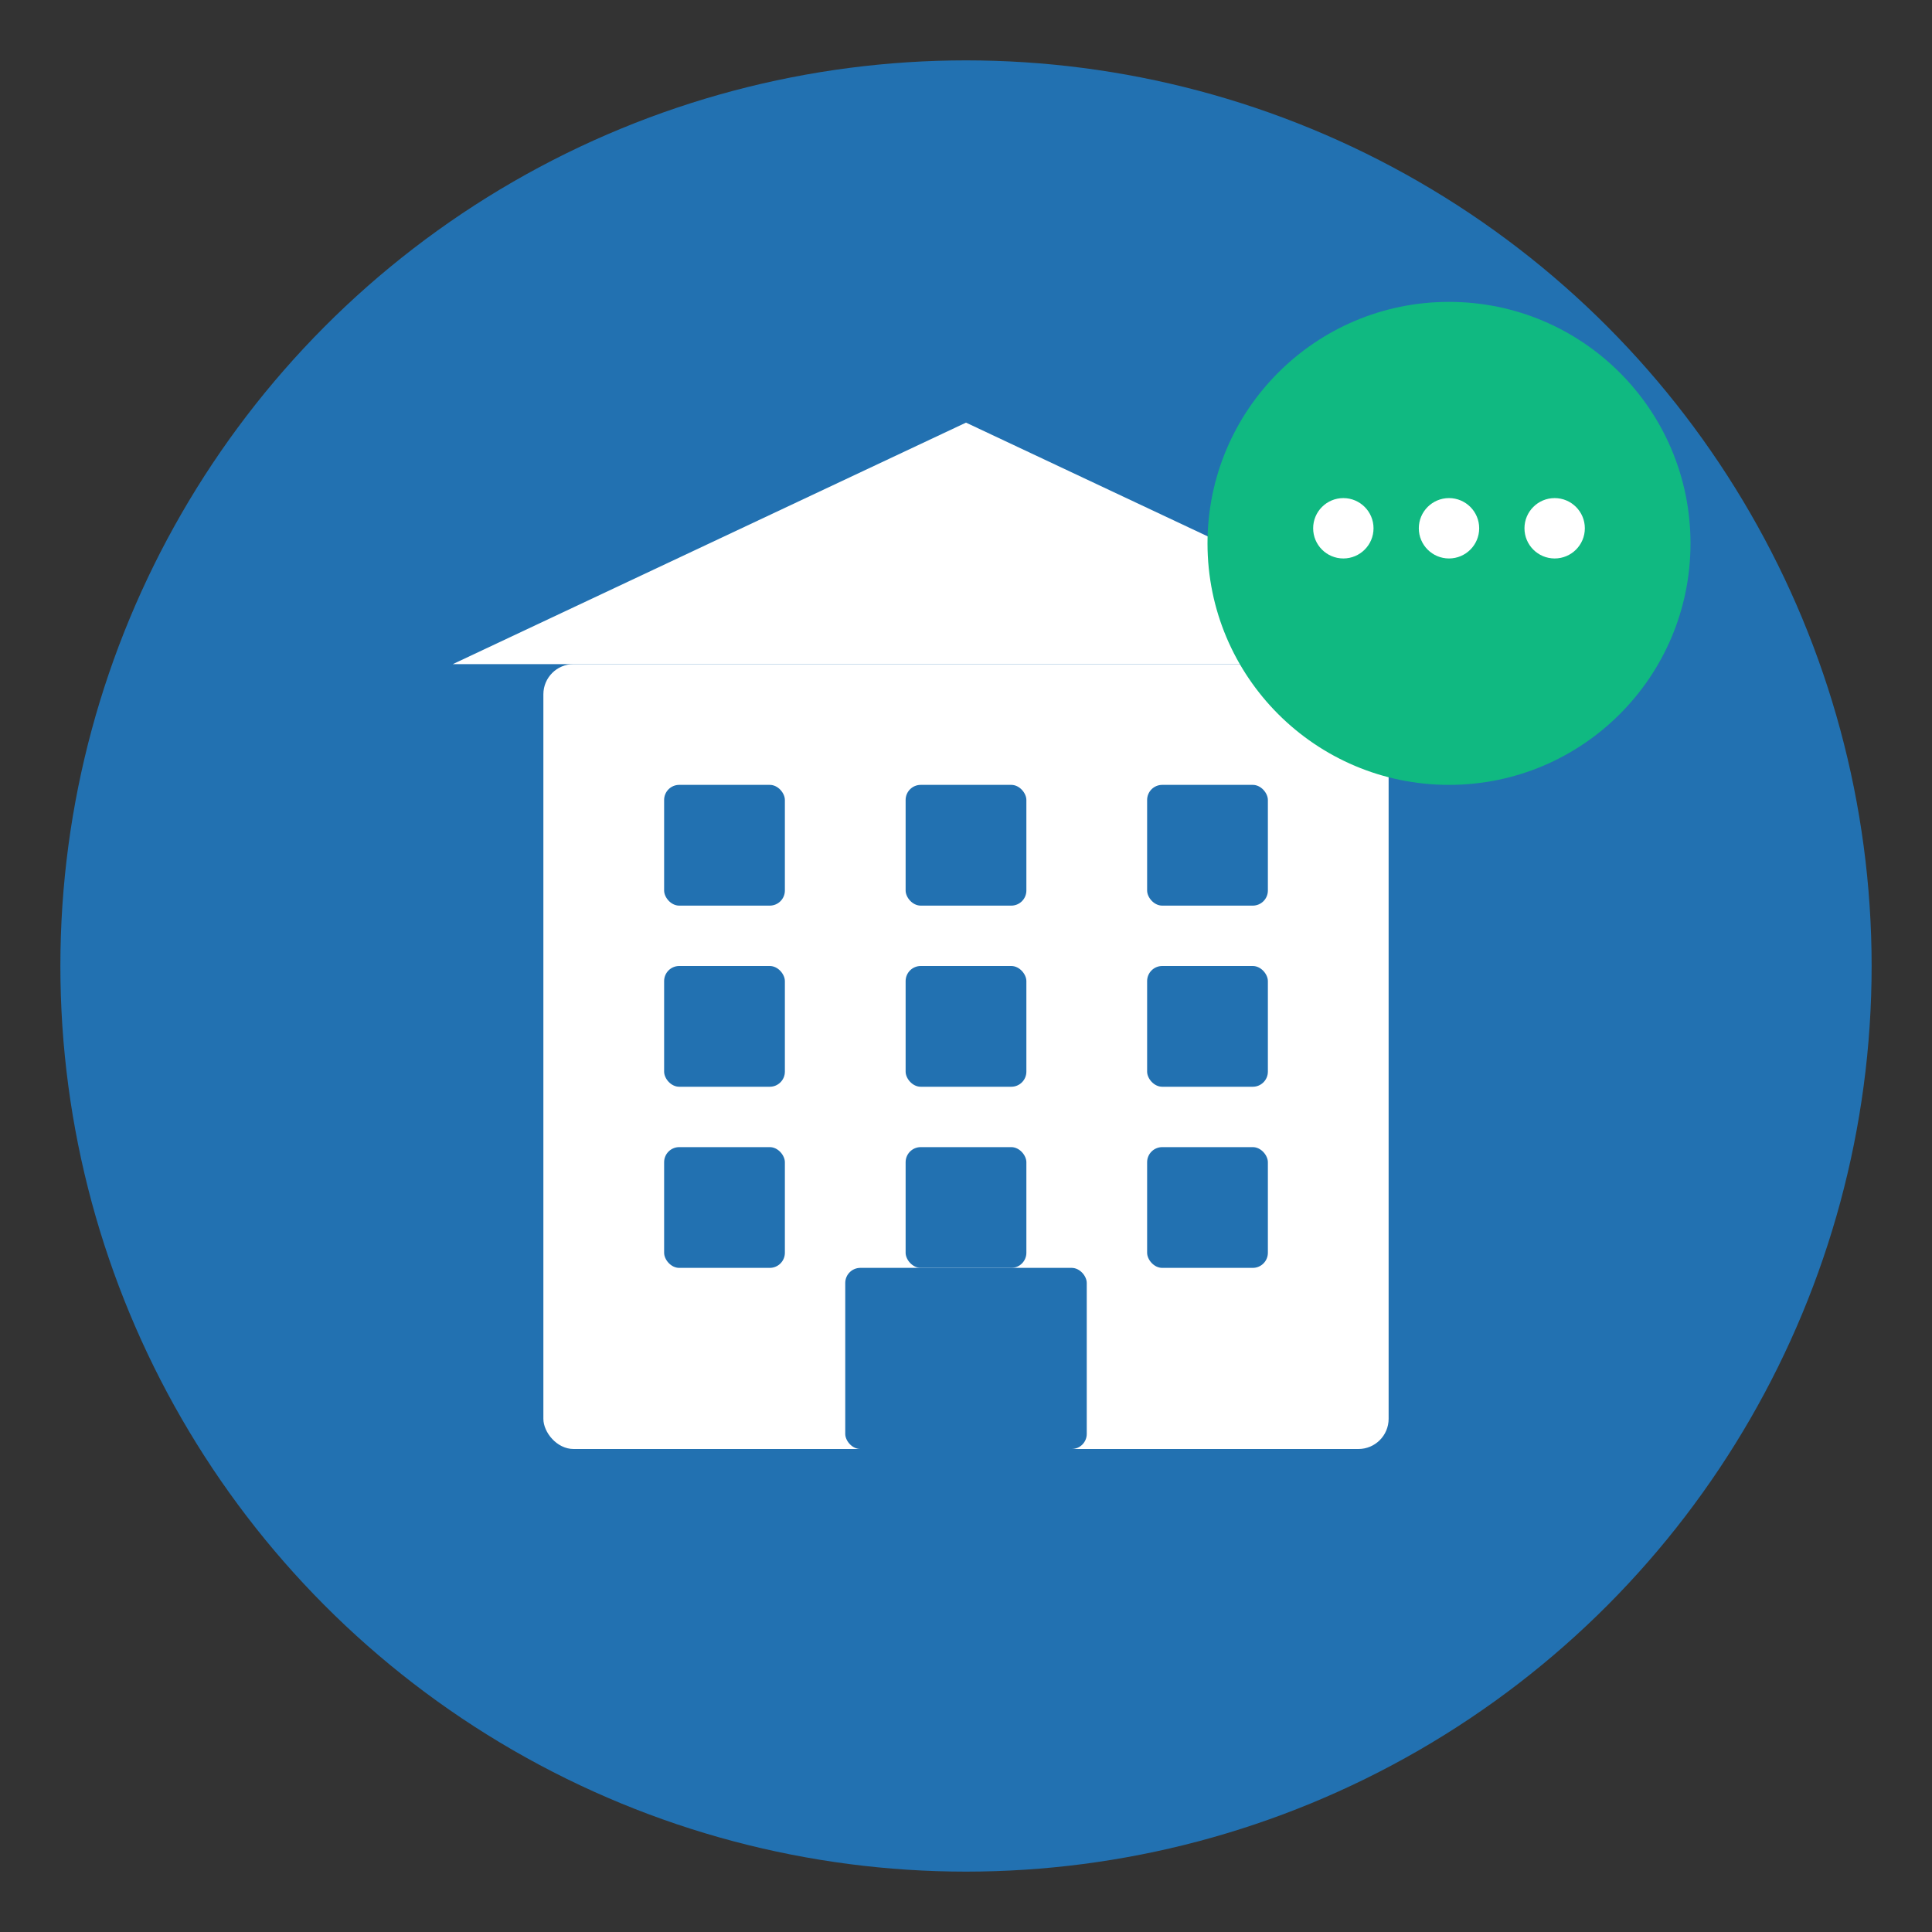 <svg xmlns="http://www.w3.org/2000/svg" viewBox="0 0 64 64" fill="none">
  <rect x="0" y="0" width="64" height="64" fill="#333333" stroke="none"/>
  <!-- Background circle -->
  <circle cx="32" cy="32" r="30" fill="#2271b1"/>

  <!-- Hotel building icon -->
  <g fill="white">
    <!-- Main building -->
    <rect x="18" y="22" width="28" height="26" rx="1"/>

    <!-- Roof -->
    <path d="M15 22 L32 14 L49 22 Z"/>

    <!-- Windows (3x3 grid) -->
    <rect x="22" y="26" width="4" height="4" rx="0.5" fill="#2271b1"/>
    <rect x="30" y="26" width="4" height="4" rx="0.5" fill="#2271b1"/>
    <rect x="38" y="26" width="4" height="4" rx="0.5" fill="#2271b1"/>

    <rect x="22" y="32" width="4" height="4" rx="0.5" fill="#2271b1"/>
    <rect x="30" y="32" width="4" height="4" rx="0.5" fill="#2271b1"/>
    <rect x="38" y="32" width="4" height="4" rx="0.5" fill="#2271b1"/>

    <rect x="22" y="38" width="4" height="4" rx="0.5" fill="#2271b1"/>
    <rect x="30" y="38" width="4" height="4" rx="0.5" fill="#2271b1"/>
    <rect x="38" y="38" width="4" height="4" rx="0.5" fill="#2271b1"/>

    <!-- Door -->
    <rect x="28" y="42" width="8" height="6" rx="0.5" fill="#2271b1"/>

    <!-- Chat bubble -->
    <circle cx="48" cy="18" r="8" fill="#10b981"/>
    <path d="M44 20 L48 20 L46 23 Z" fill="#10b981"/>

    <!-- Three dots in chat bubble -->
    <circle cx="44.5" cy="17.5" r="1" fill="white"/>
    <circle cx="48" cy="17.5" r="1" fill="white"/>
    <circle cx="51.5" cy="17.5" r="1" fill="white"/>
  </g>
</svg>
